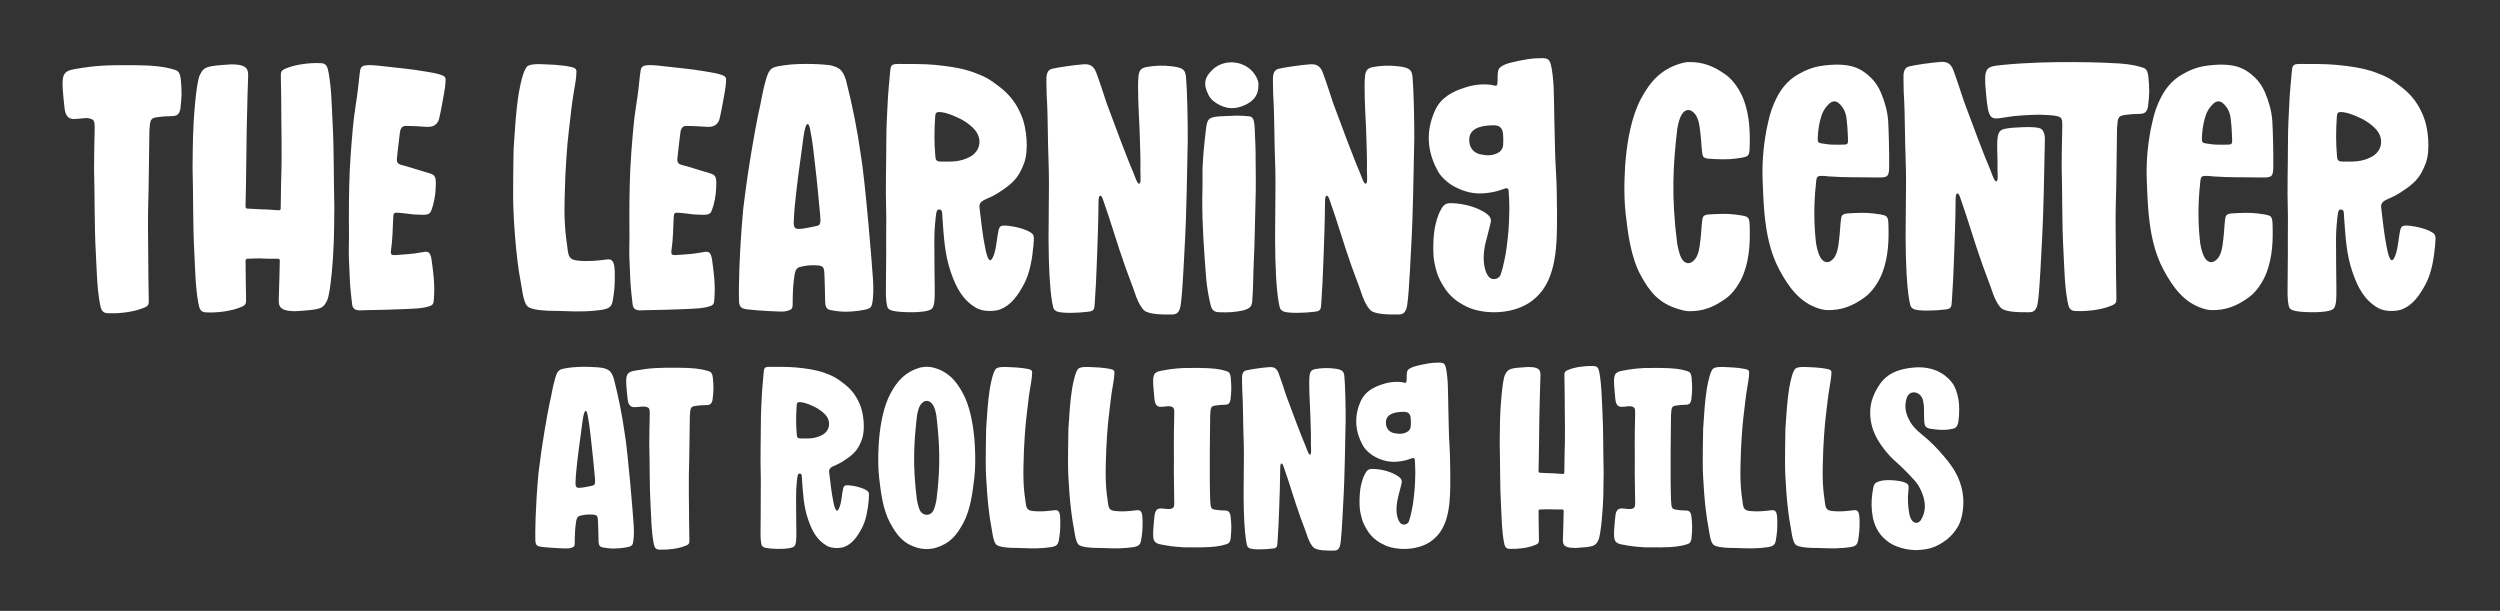 <?xml version="1.0" encoding="UTF-8"?> <svg xmlns="http://www.w3.org/2000/svg" id="Layer_1" version="1.1" viewBox="0 0 1056.23 258.09"><rect x="0" y="0" width="1056.23" height="258.09" fill="#333333" stroke="none"/><defs><style> .st0 { fill: #fff; } </style></defs><path class="st0" d="M76.21,46.05c-.66,3.08-2.2,2.97-4.54,3.04-1.74-.01-2.99.14-4.81.37-3.52.39-3.38,1.21-3.74,5.77-.11,3.06-.22,24.2-.56,33.77-.1,5.86.02,12.5.08,20.41-.04,5.06.14,11.3.2,16.36.04,2.93.21,3.46-2.63,4.49-3.67,1.47-9.46,2.27-14.31,2.08-2.67.03-3.18-1.36-3.67-3.96-1.29-6.95-1.33-14.02-1.72-21.07-.68-12-.43-24.01-.77-36.02,0-3.86.12-10.79.2-13.58.16-6.61.26-6.98-2.08-7.66-1.57-.42-3.43.12-6.05.2-3.81.39-4.33-2.75-4.55-4.73-.22-1.98-.61-5.68-.73-7.57-.32-5.96-.06-8.01,5.27-8.79,9.07-1.56,13.18-1.67,24.7-1.62,8.11.05,12.92.62,16.65,1.75,1.88.5,2.75.87,3.2,3.87.52,5.49.51,7.62-.16,12.9Z"></path><path class="st0" d="M141.25,87.73c0,3.86-.11,10.79-.2,13.58-.16,6.61-1.28,22.32-2.83,25.57-1.75,3.78-3.1,3.93-13.37,4.6-7.93-.05-7.13-2.8-7.02-7.04.2-4.74.28-9.82.38-14.41,0-.41-.32-.74-.72-.73-2.32.03-4.62.03-6.16-.07-1.88-.12-4.35-.01-6.83.08-.42.01-.75.35-.75.78-.01,4.85.14,10.6.2,15.33.04,2.93.2,3.46-2.57,4.49-3.59,1.47-9.26,2.27-14,2.08-2.61.03-3.11-1.36-3.59-3.96-1.26-6.95-1.3-14.02-1.68-21.07-.66-12-.42-24.01-.75-36.02,0-3.86.11-10.79.2-13.58.16-6.61,1.28-22.32,2.83-25.57,1.75-3.78,3.1-3.93,13.37-4.6,7.93.05,7.13,2.81,7.01,7.04-.29,7.04-.34,14.86-.54,20.65-.1,2.92-.2,22.41-.5,32.46-.01.42.31.76.73.78,2.38.08,4.67.34,8.03.37.49.02,2.77.15,5.33.35.41.03.77-.29.77-.72.08-6.54.19-13.61.35-18.11.1-5.86-.02-12.5-.08-20.41.04-5.06-.13-11.3-.2-16.36-.04-2.93-.2-3.45,2.57-4.49,3.59-1.47,9.26-2.27,14-2.08,2.61-.03,3.11,1.36,3.59,3.96,1.26,6.95,1.3,14.02,1.69,21.07.66,12,.42,24.02.75,36.02Z"></path><path class="st0" d="M188.15,35.5c0,.92-.61,4.43-.91,5.98-.47,2.27-.75,4.65-1.8,9.01q-1.1,3.26-4.98,3.12c-2.93-.16-5.24-.39-8.77-.39q-2.32-.2-2.72,2.71c-.5,3.64-.85,7.31-1.27,10.96-.18,1.54.3,2.42,1.96,2.83,3.05.75,6.02,1.8,9.04,2.67,5.1,1.48,5.69,1.13,5.36,7.2-.07,2.92-.82,6.81-1.88,9.45-.73,1.8-2,1.82-5.96,1.63-2.46-.05-4.41-.5-7.33-.74-2.57-.2-2.67-.17-2.79,2.53-.2,4.38-.24,8.77-.89,13.13-.31,2.04.15,2.31,2.17,2.16,3.43-.25,6.86-.41,10.27-1.06,2.87-.55,4.13-.96,4.73,3.33.73,5.25,1.39,10.54.94,15.88-.14,1.65.09,2.76-1.66,3.39-3.23,1.16-7.52,1.11-10.84,1.3-2.02.12-12.69.45-16.92.47-1.85.01-4.76.68-5.14-2.51-.36-3.06-.81-6.88-.98-10.84-.09-3.22-.42-8.39-.42-11.13.15-5.76.05-7.38.04-14.23-.01-8.7.12-18.79.79-27.46.54-6.93,1.01-13.86,2.13-20.74.66-4.03,1.12-8.1,1.53-12.17.41-2.66.22-3.73,2.1-4.29,1.61-.35,4.37-.15,7.3.21,6.29.78,12.09,1.18,18.07,2.24,2.3.41,5.77.85,7.91,1.86,1.46.69.95,1.85.94,3.46Z"></path><path class="st0" d="M259.75,116.04c.05,4.79-.24,7.3-.88,11.03-.59,3.15-1.95,3.69-8.2,4.24-5.66.5-10.77.18-14.35.07-6.09,0-12.35-.36-13.67-2.21-1.61-1.76-2.22-7.86-2.59-9.72-2.17-10.85-3.3-29.11-3.27-36.99,0-1.15.04-13.47.22-19.69.61-8.91.93-15.64,2.18-23.5.85-4.76,2.14-10.43,3.9-11.48,2.42-1.19,7.18-.54,11.57-.39,2.69.29,4.01.33,5.98.76,1.53.33,2.83.47,2.91,2.03-.08,3.9-.69,5.49-1.7,12.45-.62,4.16-.96,8.52-1.58,13.16-.63,4.66-1.38,16.74-1.42,18.47-.17,6.62-.58,13.21-.22,19.84.27,4.92.64,7.21,1.29,12.06.45,2.84,1.35,3.6,4.13,3.92,3.99.46,7.92.11,12.58-.49,2.71-.35,3.09,2.28,3.12,6.44Z"></path><path class="st0" d="M306.65,35.5c0,.92-.61,4.43-.91,5.98-.47,2.27-.75,4.65-1.8,9.01q-1.1,3.26-4.98,3.12c-2.93-.16-5.24-.39-8.77-.39q-2.32-.2-2.72,2.71c-.5,3.64-.85,7.31-1.27,10.96-.18,1.54.3,2.42,1.96,2.83,3.05.75,6.02,1.8,9.04,2.67,5.1,1.48,5.69,1.13,5.36,7.2-.07,2.92-.82,6.81-1.88,9.45-.73,1.8-2,1.82-5.96,1.63-2.46-.05-4.41-.5-7.33-.74-2.57-.2-2.67-.17-2.79,2.53-.2,4.38-.24,8.77-.89,13.13-.31,2.04.15,2.31,2.17,2.16,3.43-.25,6.86-.41,10.27-1.06,2.87-.55,4.13-.96,4.73,3.33.73,5.25,1.39,10.54.94,15.88-.14,1.65.09,2.76-1.66,3.39-3.23,1.16-7.52,1.11-10.84,1.3-2.02.12-12.69.45-16.92.47-1.85.01-4.76.68-5.14-2.51-.36-3.06-.81-6.88-.98-10.84-.09-3.22-.42-8.39-.42-11.13.15-5.76.05-7.38.04-14.23-.01-8.7.12-18.79.79-27.46.54-6.93,1.01-13.86,2.13-20.74.66-4.03,1.12-8.1,1.53-12.17.41-2.66.22-3.73,2.1-4.29,1.61-.35,4.37-.15,7.3.21,6.29.78,12.09,1.18,18.07,2.24,2.3.41,5.77.85,7.91,1.86,1.46.69.95,1.85.94,3.46Z"></path><path class="st0" d="M368.44,128.51c-.41,1.87-1.8,2.08-3.67,2.46-1.63.34-7.1,1.13-11.37.44-3.38-.55-4.53-.28-4.77-3.75-.1-3.7-.14-7.41-.29-11.11-.16-3.81-.24-4.37-3.99-4.47-2.47-.05-3.79.09-6.65.77-1.5.49-1.85,2.36-1.96,3.02-.58,3.48-.76,6.73-.83,10.25-.08,4.22.55,4.67-3.49,5.47-1.02.2-11.55-.34-15.76-.89-2.67-.35-3.35-1.14-3.45-3.84-.14-3.7-.03-18.61,1.8-38.61,2.07-17.47,4.96-33.12,6.34-39.98,1.37-5.56,1.51-8.64,3.33-14.86,1.47-5.03,2.69-5.03,7.27-5.79,7.59-1.17,18.51-.39,20.16.03,3.17.8,4.94,1.66,6.32,6.27,2.73,10.67,4.77,20.91,6.24,31.42,1.79,10.16,4.77,46.34,5.15,52.56.2,3.27.31,7.41-.39,10.61ZM346.63,92.64c-.01-.6-.06-1.19-.12-1.79-.68-6.92-1.25-13.86-2.1-20.77-.79-6.41-.86-9-2.24-15.97-.54-2.29-1.72-3.35-2.75,3.97-1.1,8.9-2.06,14.52-2.97,22.73-.57,5.15-.89,7.9-1.11,13.06,0,2.78.66,3.15,4.07,2.69,1.64-.22,3.25-.65,4.88-.93,1.91-.32,2.38-.65,2.34-3Z"></path><path class="st0" d="M436.65,103.48c-.52,5.48-1.42,11.55-3.9,16.3-2.79,5.33-5.81,9.32-10.3,10.98-1.97.73-6.83,1.16-10.01-.68-5.57-3.24-8.44-8.35-10.79-15.28-2.57-7.61-2.87-14.59-3.47-22.65-.16-2.16.1-3.56-1.28-3.62-1.08-.1-1.3.68-1.63,3.84-.48,4.61-.56,7.26-.51,11.35.05,4.83.04,12.74.15,18.23.16,8.38-.8,8.76-3.22,9.37-2.35.59-5.98.63-7.84.59-6.04-.13-8.13-.77-8.71-1.76-.72-1.22-.86-4.83-.86-6.81,0-8.13.21-14.84.12-21.8-.05-4.17.13-8.35,0-12.52-.3-9.32.04-18.62.05-27.93.01-8.47.31-11.83.72-20.26.07-1.38.67-7.88.83-9.74.3-3.38.3-4.08,3.56-4.07,4.09.02,10.52-.08,15.22.37,5.57.53,11.43,1.31,16.49,3.15,4.96,1.8,6.86,2.92,11.16,6.25,4.49,3.48,7.39,7.46,9.47,12.89,1.73,4.51,2.83,13.67.78,19.23-2.4,6.5-5.08,8.89-11.62,12.99-4.07,2.55-7.65,2.47-7.22,5.86.7,5.54,1.23,11.4,2.39,16.94.13.62.54,3.22,1.42,4.68,1.26,2.1,2.56-2.28,2.98-4.34.34-1.7.6-4.12.83-5.47.68-3.96.61-4.63,4.7-4.15,4.91.59,7.88,2,8.58,2.39,2.1,1.17,2.29,1.56,1.9,5.67ZM412.99,56.55c-1.36-2.87-5.73-5.59-7.1-6.26-3.35-1.65-6.01-2.61-7.84-2.86-2.78-.37-2.79.38-2.95,1.86-.42,6.3-.38,11.56.02,15.92.17,1.9-.02,3.06,2.46,3.06,4.78,0,7.99.24,12.39-2.1,2.56-1.36,5.22-4.99,3.03-9.62Z"></path><path class="st0" d="M501.81,59.29c-.1,8.54-.71,35.83-1.12,41.72-.11,1.93-.22,4.13-.34,6.45-.48,9.41-1.08,21.12-1.91,23.11-.62,1.49-1.33,2.3-3.32,2.3h-.66c-3.51.01-8.83.02-11.04-1.69-.87-.76-2.3-2.87-3.36-5.72-.88-2.66-1.85-5.23-2.79-7.73-.57-1.52-1.15-3.04-1.7-4.58-1.8-5.01-3.35-9.9-4.86-14.63-1.47-4.61-2.98-9.37-4.75-14.32-.38-1.05-.69-1.5-1.06-1.5-.03,0-.06,0-.09,0-.34.06-.69.42-.7,2.67-.03,7.26-.41,17.76-.57,21.94l-.13,3.33c-.23,6.05-.41,10.82-.89,17.59-.18,2.52-.23,3.28-3.23,3.52-3.35.45-10.75.76-12.89-.22-1.28-.73-1.37-1.22-1.72-3.03-.05-.29-.11-.6-.18-.94l-.04-.25c-.91-5.54-1.41-14.42-1.46-26.37,0-4.51.05-8.57.09-12.5.09-7.49.17-13.95-.12-21.32-.15-3.71-.2-7.49-.26-11.14-.08-5.28-.17-10.73-.51-16.09-.06-.95-.06-1.93-.06-2.88,0-.79,0-1.61-.04-2.42-.11-2.54.09-4.96,2.32-5.51,2.83-.7,9.61-1.63,13.17-1.9,2.2-.17,4.41.15,5.59,3.56,1.23,3.23,3.25,9.41,4.35,12.81,2.82,7.74,9.28,24.89,11.05,28.74.12.25.29.74.51,1.31,1.05,2.83,1.57,4.02,2.18,3.99.25-.01.42-.2.52-.57h-.01c.19-.76.07-4.11.02-4.74.09-4.71-.03-7.93-.16-11.65-.06-1.8-.13-3.69-.18-5.88,0-.49-.07-1.57-.14-3.01-.27-5.4-.78-15.47-.31-19.59.24-2.14.82-3.33,3.31-3.83,3.66-.67,7.25-.76,10.97-.29,5.07.64,5.58,1.78,5.83,5.13.4,4.29.75,17.74.69,26.16Z"></path><path class="st0" d="M530.48,65.16c.03,8.23.21,12.49-.05,20.71-.25,7.8-.3,16.41-.69,24.2-.3,5.88-.22,10.94-.65,16.81-.18,2.41-.62,3.3-3.71,4.24-3.38.73-6.12.96-10.13.8-3.38.05-3.55-2.21-4.09-4.41-.63-2.56-1.37-7.38-1.57-10.01-.93-12.35-1.69-21.54-1.64-33.95.05-2,.17-5.99.11-8.53-.15-6.52.61-12.97,1.33-19.43.54-4.78.82-5.68,4.05-6.24,1.73-.3,5.1-.28,6.85-.41,1.97-.15,4.86-.07,7.2.17,2.15.1,2.55,1.61,2.69,7.22.15,2.49.31,7.22.32,8.83ZM510.64,40.21c-2.34-4.49-1.89-7.47,1.73-10.85,5.15-4.81,13.95-3.74,17.85,2.21.94,1.44,1.64,3.02,1.44,4.71.04,3.74-1.96,6.12-4.73,7.62-3.65,1.97-7.54,2.56-11.48.55-1.96-1-3.72-2.15-4.82-4.24Z"></path><path class="st0" d="M597.51,59.29c-.1,8.54-.71,35.83-1.12,41.72-.11,1.93-.22,4.13-.34,6.45-.48,9.41-1.08,21.12-1.91,23.11-.62,1.49-1.33,2.3-3.32,2.3h-.66c-3.51.01-8.83.02-11.04-1.69-.87-.76-2.3-2.87-3.36-5.72-.88-2.66-1.85-5.23-2.79-7.73-.57-1.52-1.15-3.04-1.7-4.58-1.8-5.01-3.35-9.9-4.86-14.63-1.47-4.61-2.98-9.37-4.75-14.32-.38-1.05-.69-1.5-1.06-1.5-.03,0-.06,0-.09,0-.34.06-.69.42-.7,2.67-.03,7.26-.41,17.76-.57,21.94l-.13,3.33c-.23,6.05-.41,10.82-.88,17.59-.18,2.52-.23,3.28-3.23,3.52-3.35.45-10.75.76-12.89-.22-1.28-.73-1.37-1.22-1.72-3.03-.05-.29-.11-.6-.18-.94l-.04-.25c-.92-5.54-1.41-14.42-1.46-26.37,0-4.51.04-8.57.09-12.5.09-7.49.17-13.95-.12-21.32-.15-3.71-.2-7.49-.26-11.14-.08-5.28-.17-10.73-.51-16.09-.06-.95-.06-1.93-.06-2.88,0-.79,0-1.61-.04-2.42-.11-2.54.09-4.96,2.32-5.51,2.83-.7,9.61-1.63,13.17-1.9,2.2-.17,4.41.15,5.59,3.56,1.23,3.23,3.25,9.41,4.35,12.81,2.82,7.74,9.28,24.89,11.05,28.74.12.25.29.74.51,1.31,1.05,2.83,1.57,4.02,2.18,3.99.25-.01.42-.2.52-.57h-.01c.19-.76.08-4.11.02-4.74.09-4.71-.03-7.93-.16-11.65-.06-1.8-.13-3.69-.18-5.88,0-.49-.07-1.57-.14-3.01-.27-5.4-.78-15.47-.31-19.59.24-2.14.82-3.33,3.31-3.83,3.66-.67,7.25-.76,10.97-.29,5.07.64,5.58,1.78,5.83,5.13.4,4.29.75,17.74.69,26.16Z"></path><path class="st0" d="M657.82,90.78c.03,12.15,0,26.84-8.82,34.83-7.07,6.95-20.06,7.74-28.27,4.44-3.82-1.72-7.09-3.7-10.07-7.84-2.42-3.75-3.54-5.92-4.57-11-.88-3.53-.64-12,.34-16.06.28-1.09.95-4.22,2.42-6.72.79-1.36,1.56-2.6,3.9-2.6,3.83,0,9.25.93,13.66,3.39,4.42,2.46,3.6,3.98,3.03,6.32-.85,3.53-1.6,6.23-1.6,6.23-1.06,4.1-1.32,8-.54,11.39.32,1.34.83,2.84,1.8,3.89,1.05,1.13,2.76,1.05,3.73.39.83-.55.99-.84,1.31-1.79.94-2.74,2.02-8.11,2.32-10.47.82-6.43,1.11-9.09,1.23-17.25,0-2.78-.16-4.82-.29-7.23-.07-1.28-.88-1.36-1.87-.96-2.57,1.05-5.24,1.62-8.02,1.88-4.69.44-8.68-.51-12.65-2.58-1.89-.84-5.44-3.5-7.05-6.2-4.96-8.55-5.57-17.4-1.43-26.37,2.37-5.14,7.22-7.85,12.71-9.52,3.62-1.28,8.65-1.67,11.89-.91,1.09.27,1.65.52,1.71-1.34,0-.87.09-1.74.05-2.61.1-3.03.4-3.62,3.39-4.95,1.5-.65,8.7-2.32,12.69-2.49,4.92-.25,5.62-.12,6.43,2.69.54,1.89,1.08,7.1,1.16,9.76.1,5.82.28,8.62.27,12.29.26,9.27.24,16.23.71,23.17.41,6.09.34,12.16.45,18.24ZM635,56.54c-.2-3.01-2.06-3.67-4.26-3.61-5.63.09-10,1.55-9.99,6.09-.1,3.4,1.92,5.49,4.38,6.11,3.5.78,5.44.55,7.57-.45,1.3-.64,2.47-1.87,2.4-4.17.05-1.84.06-2.5-.09-3.98Z"></path><path class="st0" d="M739.2,94.64c.27,7.15.04,14.22-2.51,20.98-1.47,3.89-4.29,8.18-7.55,10.51-4.98,3.55-9.53,5.47-15.76,5.35-1.18-.02-3.2-.56-4.33-.91-8.09-2.46-11.99-7.08-15.95-14.43-4.03-7.48-5.32-17.39-6.28-25.86-1.05-9.19-.27-19.96,0-22.85.78-8.48,2.54-18.4,6.57-25.88,3.97-7.35,8.49-12.25,16.58-14.71,1.13-.34,2.22-.59,3.4-.62,6.24-.12,10.78,1.8,15.76,5.35,3.26,2.33,6.08,6.62,7.55,10.51,2.55,6.76,2.79,13.83,2.51,20.98-.17,2.86-.86,3.07-3.08,3.53-4.53.74-6.75.83-11.29.63-4.93-.22-5.42-.17-5.71-3.15-.32-2.64-.34-5.12-.78-8.44-.34-3.03-.73-5.57-2.2-7.47-2-2.49-4.24-2.07-5.63.24-.92,1.54-1.45,3.71-1.86,5.99-1.78,15.46-2.56,28.4-.1,48.07.44,2.61,1.04,5.27,1.97,6.81,1.39,2.31,3.62,2.73,5.63.24,1.46-1.9,1.85-4.44,2.2-7.47.44-3.33.46-5.8.78-8.45.29-2.98.78-2.93,5.71-3.15,4.54-.2,6.77-.1,11.29.63,2.23.46,2.91.68,3.08,3.53Z"></path><path class="st0" d="M767.24,77.54c-.97,8.77-.91,17.25.04,25.3.41,2.28.94,4.45,1.86,5.99,1.39,2.31,3.62,2.73,5.63.24,1.46-1.9,1.85-4.44,2.19-7.47.45-3.33.46-5.8.78-8.44.3-2.98.78-2.93,5.71-3.15,4.54-.2,6.77-.1,11.29.63,2.23.46,2.91.68,3.08,3.54.27,7.15.04,14.22-2.51,20.98-1.47,3.89-4.29,8.18-7.55,10.51-4.98,3.55-9.53,5.47-15.76,5.35-1.19-.03-2.28-.27-3.41-.62-8.09-2.47-12.82-8.98-16.78-16.33-4.03-7.48-5.59-15.78-6.37-24.25-.38-4.16-.57-8.97-.73-13.12-.28-7.2.16-14.24,1.68-22.16,1.09-4.94,1.5-7.09,3.15-10.93,2.34-5.46,5.47-9.61,10.4-12.33,4.71-2.61,8.01-3.69,15.74-3.99,7.25,0,10.66,1.7,14.59,5.36,1.87,1.74,3.37,4.02,4.42,6.5,1.61,3.83,2.77,7.84,3.05,12.04.22,3.33.49,13.84.41,18.45.01,4.98-.36,5.43-4.98,5.35-6.74-.18-13.33.08-20.66-.47-.94-.15-2.12-.26-3.21-.2-1.83.11-1.79.63-2.08,3.21ZM767.96,58.49c-.03,1.62.38,1.87,1.55,2.08,1.92.34,3.83.58,5.77.55.97,0,1.94.05,2.9-.01,2.84.03,2.61-.29,2.56-3.02-.11-3.47-.29-5.22-.56-7.81-.28-2.69-1.35-5.01-3.36-6.71-1.4-1.19-2.89-.83-4.06.3-2.12,2-3.12,4.2-3.82,7.19-.58,2.46-.88,4.86-.97,7.44Z"></path><path class="st0" d="M863.93,59.69c-.1,8.55-.71,34.46-1.12,40.35-.11,1.93-.22,4.14-.34,6.46-.48,9.41-1.08,21.12-1.91,23.12-.62,1.49-1.34,2.3-3.32,2.3h-.66c-3.51,0-8.84.02-11.04-1.69-.87-.76-2.3-2.88-3.36-5.73-.88-2.66-1.85-5.24-2.79-7.73-.57-1.52-1.15-3.04-1.7-4.58-1.8-5.01-3.35-9.9-4.86-14.63-1.47-4.61-2.99-9.38-4.75-14.33-.38-1.05-.69-1.5-1.06-1.5-.03,0-.06,0-.09,0-.34.06-.69.42-.7,2.67-.03,7.26-.41,17.77-.57,21.95l-.13,3.33c-.23,6.05-.41,10.83-.89,17.6-.18,2.52-.23,3.28-3.23,3.52-3.35.45-10.75.76-12.9-.22-1.28-.74-1.37-1.22-1.72-3.03-.05-.29-.11-.6-.18-.94l-.04-.25c-.92-5.55-1.41-14.43-1.47-26.39,0-4.51.05-8.58.1-12.51.09-7.49.17-13.96-.12-21.33-.15-3.71-.2-7.5-.26-11.15-.08-5.28-.17-10.74-.51-16.1-.06-.95-.06-1.93-.06-2.88,0-.79,0-1.61-.04-2.42-.11-2.54.09-4.96,2.32-5.51,2.83-.7,9.61-1.63,13.18-1.9,2.21-.17,4.42.15,5.59,3.56,1.23,3.23,3.25,9.41,4.36,12.82,2.82,7.74,9.28,24.9,11.05,28.76.12.25.29.74.51,1.3,1.05,2.83,1.57,4.02,2.18,3.99.25-.01.42-.2.52-.57h-.01c.19-.76.07-4.1.01-4.74.09-4.72-.15-6.65-.12-10.38.06-5.59,1.26-6.14,3.87-6.61,2.63-.48,11.58-1.02,14.07-.15,2.46.87,2.2,4.67,2.2,5.57ZM907.52,45.11c-.66,3.08-2.21,2.97-4.54,3.04-1.74-.01-2.99.14-4.81.37-3.51.39-3.38,1.21-3.74,5.77-.11,3.05-.22,24.21-.56,33.78-.1,5.86.02,12.5.08,20.41-.04,5.06.14,11.31.2,16.37.04,2.93.21,3.46-2.63,4.49-3.67,1.47-9.46,2.27-14.32,2.08-2.66.02-3.18-1.36-3.67-3.97-1.29-6.95-1.33-14.03-1.72-21.08-.68-12-.43-24.03-.77-36.04,0-3.86.12-10.8.2-13.59.17-6.61.26-6.98-2.08-7.66-1.25-.34-4.66-.57-7.31-.62-5.09.07-10.27.37-14.66,1.11-6.49,1.11-7.07,1.21-8.14-10.35-1.01-10.87-.05-11.04,6.71-11.75,20.2-2.1,45.41-.89,45.41-.89v.03c6.13.17,10.11.73,13.29,1.69,1.88.51,2.76.87,3.2,3.87.52,5.5.51,7.63-.16,12.91Z"></path><path class="st0" d="M929.54,77.54c-.97,8.77-.91,17.25.04,25.3.41,2.28.94,4.45,1.86,5.99,1.39,2.31,3.62,2.73,5.63.24,1.46-1.9,1.85-4.44,2.19-7.47.45-3.33.46-5.8.78-8.44.3-2.98.78-2.93,5.71-3.15,4.54-.2,6.77-.1,11.29.63,2.23.46,2.91.68,3.08,3.54.27,7.15.04,14.22-2.51,20.98-1.47,3.89-4.29,8.18-7.55,10.51-4.98,3.55-9.53,5.47-15.76,5.35-1.19-.03-2.28-.27-3.41-.62-8.09-2.47-12.82-8.98-16.78-16.33-4.03-7.48-5.59-15.78-6.37-24.25-.38-4.16-.57-8.97-.73-13.12-.28-7.2.16-14.24,1.68-22.16,1.09-4.94,1.5-7.09,3.15-10.93,2.34-5.46,5.47-9.61,10.4-12.33,4.71-2.61,8.01-3.69,15.74-3.99,7.25,0,10.66,1.7,14.59,5.36,1.87,1.74,3.37,4.02,4.42,6.5,1.61,3.83,2.77,7.84,3.05,12.04.22,3.33.49,13.84.41,18.45.01,4.98-.36,5.43-4.98,5.35-6.74-.18-13.33.08-20.66-.47-.94-.15-2.12-.26-3.21-.2-1.83.11-1.79.63-2.08,3.21ZM930.26,58.49c-.03,1.62.38,1.87,1.55,2.08,1.92.34,3.83.58,5.77.55.97,0,1.94.05,2.9-.01,2.84.03,2.61-.29,2.56-3.02-.11-3.47-.29-5.22-.56-7.81-.28-2.69-1.35-5.01-3.36-6.71-1.4-1.19-2.89-.83-4.06.3-2.12,2-3.12,4.2-3.82,7.19-.58,2.46-.88,4.86-.97,7.44Z"></path><path class="st0" d="M1028.84,103.48c-.52,5.48-1.42,11.55-3.9,16.3-2.79,5.33-5.81,9.32-10.3,10.98-1.97.73-6.83,1.16-10-.68-5.57-3.24-8.44-8.35-10.79-15.28-2.57-7.61-2.87-14.59-3.47-22.65-.16-2.16.1-3.56-1.28-3.62-1.08-.1-1.3.68-1.63,3.84-.48,4.61-.56,7.26-.51,11.35.05,4.83.04,12.74.14,18.23.16,8.38-.8,8.76-3.22,9.37-2.35.59-5.98.63-7.84.59-6.04-.13-8.13-.77-8.71-1.76-.72-1.22-.86-4.83-.86-6.81,0-8.13.21-14.84.12-21.8-.05-4.17.13-8.35,0-12.52-.3-9.32.04-18.62.05-27.93.01-8.47.31-11.83.72-20.26.07-1.38.67-7.88.83-9.74.3-3.38.3-4.08,3.56-4.07,4.09.02,10.52-.08,15.22.37,5.57.53,11.43,1.31,16.49,3.15,4.96,1.8,6.86,2.92,11.16,6.25,4.49,3.48,7.39,7.46,9.47,12.89,1.73,4.51,2.83,13.67.78,19.23-2.4,6.5-5.08,8.89-11.62,12.99-4.07,2.55-7.65,2.47-7.22,5.86.7,5.54,1.23,11.4,2.39,16.94.13.62.54,3.22,1.42,4.68,1.26,2.1,2.56-2.28,2.98-4.34.34-1.7.6-4.12.83-5.47.68-3.96.61-4.63,4.7-4.15,4.91.59,7.88,2,8.58,2.39,2.1,1.17,2.29,1.56,1.9,5.67ZM1005.18,56.55c-1.36-2.87-5.73-5.59-7.1-6.26-3.35-1.65-6.01-2.61-7.84-2.86-2.78-.37-2.79.38-2.95,1.86-.42,6.3-.38,11.56.02,15.92.17,1.9-.02,3.06,2.46,3.06,4.78,0,7.99.24,12.39-2.1,2.56-1.36,5.22-4.99,3.03-9.62Z"></path><path class="st0" d="M267.42,229.42c-.3,1.37-1.32,1.52-2.69,1.81-1.19.25-5.2.83-8.34.32-2.48-.41-3.32-.21-3.5-2.75-.08-2.72-.1-5.43-.22-8.15-.12-2.8-.18-3.2-2.92-3.28-1.81-.04-2.78.07-4.87.57-1.1.36-1.36,1.73-1.44,2.22-.43,2.55-.56,4.94-.61,7.52-.06,3.09.41,3.42-2.56,4.01-.75.15-8.47-.25-11.56-.66-1.96-.26-2.45-.84-2.53-2.81-.1-2.71-.02-13.65,1.32-28.32,1.52-12.81,3.64-24.29,4.65-29.32,1.01-4.08,1.11-6.33,2.44-10.9,1.08-3.69,1.97-3.69,5.33-4.25,5.56-.86,13.58-.29,14.79.02,2.32.59,3.62,1.22,4.64,4.6,2,7.82,3.5,15.34,4.58,23.04,1.31,7.45,3.5,33.99,3.78,38.55.15,2.4.23,5.44-.29,7.78ZM251.43,203.11c0-.44-.05-.88-.09-1.31-.5-5.08-.92-10.16-1.54-15.23-.58-4.7-.63-6.6-1.64-11.71-.4-1.68-1.26-2.46-2.02,2.91-.8,6.53-1.51,10.65-2.18,16.67-.42,3.77-.66,5.79-.81,9.58,0,2.04.48,2.31,2.98,1.97,1.2-.16,2.38-.48,3.58-.68,1.4-.24,1.75-.48,1.71-2.2Z"></path><path class="st0" d="M301.05,168.95c-.48,2.26-1.62,2.18-3.33,2.23-1.27,0-2.19.1-3.53.27-2.58.29-2.48.89-2.74,4.23-.08,2.24-.16,17.75-.41,24.76-.07,4.29.01,9.16.06,14.96-.03,3.71.1,8.29.15,12,.03,2.15.15,2.54-1.93,3.29-2.69,1.08-6.94,1.66-10.5,1.53-1.96.02-2.33-1-2.69-2.91-.94-5.09-.97-10.28-1.26-15.45-.5-8.8-.32-17.61-.56-26.41,0-2.83.09-7.92.15-9.96.12-4.84.19-5.12-1.53-5.62-1.15-.31-2.52.09-4.44.14-2.79.29-3.17-2.02-3.33-3.47-.16-1.45-.45-4.17-.53-5.55-.24-4.37-.05-5.87,3.87-6.44,6.65-1.15,9.67-1.22,18.11-1.19,5.94.04,9.47.45,12.21,1.28,1.37.37,2.02.64,2.34,2.83.38,4.03.37,5.59-.12,9.46Z"></path><path class="st0" d="M367.05,211.06c-.38,4.02-1.04,8.47-2.86,11.96-2.05,3.91-4.26,6.84-7.55,8.05-1.44.54-5.01.85-7.34-.5-4.09-2.37-6.19-6.12-7.91-11.21-1.89-5.58-2.1-10.7-2.54-16.61-.12-1.58.07-2.61-.94-2.65-.79-.07-.95.5-1.19,2.81-.35,3.38-.41,5.33-.38,8.32.04,3.55.03,9.34.11,13.37.12,6.14-.58,6.42-2.36,6.87-1.72.44-4.39.46-5.75.43-4.43-.1-5.96-.56-6.39-1.29-.53-.9-.63-3.54-.63-4.99,0-5.96.15-10.89.09-15.99-.04-3.06.1-6.12,0-9.18-.22-6.83.03-13.66.04-20.48,0-6.21.23-8.67.53-14.86.05-1.01.49-5.78.61-7.15.22-2.48.22-2.99,2.61-2.98,3,.02,7.72-.05,11.16.27,4.08.39,8.38.96,12.09,2.31,3.64,1.32,5.03,2.14,8.18,4.58,3.3,2.55,5.42,5.47,6.94,9.45,1.27,3.31,2.08,10.02.57,14.1-1.76,4.77-3.72,6.52-8.52,9.52-2.98,1.87-5.61,1.81-5.3,4.29.51,4.07.91,8.36,1.75,12.42.09.45.4,2.36,1.04,3.44.92,1.54,1.88-1.67,2.18-3.19.25-1.25.44-3.02.61-4.01.5-2.9.45-3.4,3.45-3.04,3.6.43,5.78,1.47,6.29,1.75,1.54.86,1.68,1.15,1.4,4.15ZM349.7,176.65c-1-2.1-4.2-4.1-5.21-4.59-2.46-1.21-4.4-1.91-5.75-2.09-2.04-.27-2.04.28-2.16,1.37-.31,4.62-.28,8.48.01,11.67.12,1.39-.01,2.25,1.8,2.25,3.51,0,5.86.17,9.08-1.54,1.88-1,3.83-3.66,2.22-7.05Z"></path><path class="st0" d="M411.63,201.92c-.71,6.21-1.65,13.48-4.6,18.96-2.91,5.39-5.68,8.72-11.7,10.58-1.75.54-4.65.82-7.59,0-5.98-1.67-8.79-5.19-11.7-10.58-2.96-5.48-3.9-12.75-4.6-18.96-.77-6.74-.2-14.64,0-16.76.57-6.22,1.86-13.49,4.82-18.98,2.91-5.39,6.23-8.98,12.16-10.79.35-.11,3.12-.89,6.24,0,5.97,1.71,9.25,5.39,12.16,10.79,2.96,5.48,4.24,12.76,4.82,18.98.2,2.12.77,10.02,0,16.76ZM395.62,175.61c-.3-1.67-.69-3.26-1.37-4.39-1.36-2.26-3.73-2.69-5.46,0-.71,1.11-1.06,2.72-1.37,4.39-1.3,11.33-1.88,20.82-.07,35.26.32,1.91.78,3.86,1.44,5,1.16,2,4.1,2.36,5.46,0,.66-1.14,1.12-3.08,1.44-5,1.8-14.43,1.23-23.92-.08-35.26Z"></path><path class="st0" d="M447.97,220.28c.03,3.51-.17,5.35-.64,8.09-.43,2.31-1.43,2.71-6.01,3.11-4.15.37-7.9.13-10.53.05-4.47,0-9.06-.27-10.02-1.62-1.18-1.29-1.63-5.76-1.9-7.13-1.59-7.96-2.42-21.35-2.4-27.13,0-.84.03-9.88.16-14.44.45-6.54.68-11.47,1.6-17.23.62-3.49,1.57-7.65,2.86-8.42,1.77-.88,5.26-.4,8.48-.29,1.97.21,2.94.24,4.38.55,1.12.24,2.08.35,2.13,1.49-.06,2.86-.5,4.02-1.25,9.13-.46,3.05-.7,6.25-1.16,9.65-.46,3.42-1.01,12.28-1.04,13.55-.12,4.86-.42,9.69-.16,14.55.19,3.61.47,5.29.95,8.85.33,2.08.99,2.64,3.03,2.87,2.92.33,5.81.08,9.23-.36,1.99-.26,2.27,1.67,2.29,4.72Z"></path><path class="st0" d="M482.73,220.28c.03,3.51-.17,5.35-.64,8.09-.43,2.31-1.43,2.71-6.01,3.11-4.15.37-7.9.13-10.53.05-4.47,0-9.06-.27-10.02-1.62-1.18-1.29-1.63-5.76-1.9-7.13-1.59-7.96-2.42-21.35-2.4-27.13,0-.84.03-9.88.16-14.44.45-6.54.68-11.47,1.6-17.23.62-3.49,1.57-7.65,2.86-8.42,1.77-.88,5.26-.4,8.48-.29,1.97.21,2.94.24,4.38.55,1.12.24,2.08.35,2.13,1.49-.06,2.86-.5,4.02-1.25,9.13-.46,3.05-.7,6.25-1.16,9.65-.46,3.42-1.01,12.28-1.04,13.55-.12,4.86-.42,9.69-.16,14.55.19,3.61.47,5.29.95,8.85.33,2.08.99,2.64,3.03,2.87,2.92.33,5.81.08,9.23-.36,1.99-.26,2.27,1.67,2.29,4.72Z"></path><path class="st0" d="M519.88,217.87c.43,3.81.44,5.35.1,9.33-.29,2.17-.87,2.43-2.1,2.8-2.45.81-5.61,1.22-10.94,1.26-2.05,0-3.73,0-5.23-.02-.59.02-1.18.03-1.74,0-.28,0-.51-.03-.73-.08-2.79-.13-5.13-.43-8.53-1.08-3.5-.56-3.68-2.04-3.46-6.35.07-1.37.33-4.04.48-5.48.15-1.43.49-3.7,2.99-3.42,1.72.06,2.94.44,3.98.14,1.54-.49,1.48-.76,1.37-5.54-.05-2.02-.13-7.03-.13-9.82.05-2.09.04-8.17,0-12.52-.02-2.79.08-7.8.13-9.82.11-4.78.17-5.04-1.37-5.54-1.03-.3-2.25.08-3.98.14-2.5.28-2.84-1.99-2.99-3.42-.14-1.44-.4-4.11-.48-5.48-.21-4.3-.04-5.79,3.46-6.35,3.4-.65,5.74-.94,8.53-1.08.21-.05.45-.08.73-.08.56-.02,1.15-.02,1.74,0,1.5-.02,3.18-.02,5.23-.01,5.32.04,8.48.45,10.94,1.26,1.23.37,1.81.63,2.1,2.8.34,3.97.33,5.51-.1,9.32-.43,2.23-1.45,2.15-2.98,2.2-1.15,0-1.97.1-3.16.27-2.31.28-2.22.88-2.45,4.17-.05,1.65-.36,26.2,0,35.74.24,3.3.15,3.89,2.45,4.17,1.2.17,2.02.28,3.16.27,1.53.05,2.55-.02,2.98,2.19Z"></path><path class="st0" d="M568.5,178.66c-.07,6.26-.52,26.28-.82,30.6-.08,1.41-.16,3.03-.25,4.73-.35,6.9-.79,15.49-1.4,16.95-.45,1.09-.98,1.69-2.43,1.69h-.48c-2.57,0-6.47.01-8.09-1.24-.64-.55-1.69-2.11-2.46-4.2-.64-1.95-1.35-3.84-2.04-5.67-.42-1.12-.84-2.23-1.25-3.36-1.32-3.68-2.46-7.26-3.56-10.73-1.08-3.38-2.19-6.87-3.48-10.5-.28-.77-.51-1.1-.78-1.1-.02,0-.04,0-.06,0-.25.05-.5.31-.51,1.95-.02,5.32-.3,13.02-.42,16.09l-.09,2.44c-.17,4.44-.3,7.94-.65,12.9-.13,1.85-.17,2.41-2.37,2.58-2.46.33-7.88.56-9.46-.16-.94-.54-1.01-.89-1.26-2.22-.04-.21-.08-.44-.13-.69l-.03-.18c-.67-4.07-1.03-10.58-1.07-19.34,0-3.31.03-6.29.07-9.17.07-5.49.12-10.23-.09-15.63-.11-2.72-.15-5.49-.19-8.17-.06-3.87-.12-7.87-.37-11.8-.04-.7-.05-1.42-.05-2.11,0-.58,0-1.18-.03-1.77-.08-1.86.07-3.64,1.7-4.04,2.08-.51,7.04-1.2,9.66-1.4,1.62-.12,3.24.11,4.1,2.61.91,2.37,2.39,6.9,3.19,9.39,2.07,5.67,6.8,18.25,8.1,21.08.08.18.22.54.37.96.77,2.08,1.15,2.95,1.6,2.92.18,0,.31-.15.38-.42h0c.14-.56.05-3.01.01-3.47.06-3.46-.02-5.82-.12-8.54-.05-1.32-.1-2.7-.13-4.31,0-.36-.05-1.15-.1-2.21-.2-3.96-.57-11.34-.23-14.37.18-1.57.6-2.44,2.43-2.81,2.68-.49,5.32-.56,8.04-.22,3.72.47,4.09,1.3,4.28,3.76.3,3.14.55,13.01.5,19.19Z"></path><path class="st0" d="M612.73,201.75c.02,8.91,0,19.69-6.47,25.54-5.18,5.1-14.71,5.68-20.74,3.26-2.8-1.26-5.2-2.71-7.38-5.75-1.77-2.75-2.59-4.34-3.35-8.07-.65-2.59-.47-8.8.25-11.78.2-.8.69-3.09,1.77-4.93.58-.99,1.15-1.91,2.86-1.91,2.81,0,6.78.68,10.02,2.48,3.24,1.8,2.64,2.92,2.22,4.64-.62,2.59-1.17,4.57-1.17,4.57-.77,3.01-.97,5.87-.4,8.35.23.98.61,2.08,1.32,2.85.77.83,2.02.77,2.73.29.61-.41.72-.62.96-1.31.69-2.01,1.48-5.94,1.7-7.68.6-4.72.82-6.67.91-12.65,0-2.04-.12-3.53-.21-5.3-.05-.94-.65-1-1.37-.7-1.89.77-3.84,1.19-5.88,1.38-3.44.32-6.36-.38-9.28-1.89-1.39-.62-3.99-2.57-5.17-4.54-3.63-6.27-4.08-12.76-1.05-19.34,1.74-3.77,5.29-5.75,9.32-6.98,2.66-.94,6.34-1.23,8.72-.67.8.2,1.21.38,1.25-.98,0-.64.07-1.28.03-1.91.08-2.22.3-2.66,2.49-3.63,1.1-.48,6.38-1.7,9.31-1.83,3.61-.18,4.12-.09,4.72,1.97.4,1.39.79,5.21.85,7.16.07,4.27.21,6.32.2,9.01.19,6.8.18,11.9.52,16.99.3,4.46.25,8.92.33,13.38ZM596,176.64c-.15-2.2-1.51-2.69-3.13-2.65-4.13.06-7.33,1.14-7.33,4.47-.07,2.49,1.41,4.02,3.21,4.48,2.57.57,3.99.41,5.55-.33.95-.47,1.81-1.37,1.76-3.06.04-1.35.05-1.83-.07-2.92Z"></path><path class="st0" d="M677.53,199.44c0,2.83-.08,7.92-.14,9.96-.12,4.85-.94,16.37-2.08,18.75-1.28,2.77-2.28,2.88-9.81,3.37-5.81-.04-5.23-2.05-5.14-5.16.14-3.48.2-7.2.28-10.57,0-.3-.23-.54-.53-.54-1.7.02-3.39.02-4.52-.05-1.38-.09-3.19,0-5.01.06-.31,0-.55.26-.55.57,0,3.56.1,7.78.15,11.24.03,2.15.15,2.54-1.89,3.29-2.63,1.08-6.79,1.66-10.27,1.53-1.92.02-2.28-1-2.63-2.91-.92-5.09-.95-10.28-1.23-15.45-.49-8.8-.31-17.61-.55-26.41,0-2.83.08-7.92.14-9.96.12-4.84.94-16.37,2.08-18.75,1.28-2.77,2.28-2.88,9.81-3.37,5.81.04,5.23,2.05,5.14,5.16-.21,5.16-.25,10.9-.4,15.14-.07,2.14-.15,16.43-.37,23.81,0,.31.23.56.53.57,1.75.06,3.42.25,5.89.27.36.02,2.03.11,3.91.25.3.02.56-.22.57-.53.06-4.79.14-9.98.25-13.28.07-4.29-.01-9.16-.06-14.96.03-3.71-.1-8.29-.14-12-.02-2.15-.15-2.53,1.89-3.29,2.63-1.08,6.79-1.66,10.27-1.53,1.91-.02,2.28,1,2.63,2.91.92,5.09.95,10.28,1.23,15.45.48,8.8.31,17.61.55,26.42Z"></path><path class="st0" d="M714.58,217.87c.43,3.81.44,5.35.1,9.33-.29,2.17-.87,2.43-2.1,2.8-2.45.81-5.62,1.22-10.94,1.26-2.04,0-3.73,0-5.22-.02-.59.02-1.18.03-1.74,0-.28,0-.51-.03-.72-.08-2.79-.13-5.13-.43-8.53-1.08-3.5-.56-3.68-2.04-3.46-6.35.07-1.37.33-4.04.48-5.48.15-1.43.49-3.7,2.99-3.42,1.72.06,2.95.44,3.98.14,1.54-.49,1.48-.76,1.37-5.54-.06-2.02-.13-7.03-.13-9.82.05-2.09.04-8.17,0-12.52-.02-2.79.08-7.8.13-9.82.11-4.78.17-5.04-1.37-5.54-1.03-.3-2.25.08-3.98.14-2.5.28-2.84-1.99-2.99-3.42-.14-1.44-.4-4.11-.48-5.48-.21-4.3-.04-5.79,3.46-6.35,3.4-.65,5.74-.94,8.53-1.08.21-.05.44-.08.72-.08.56-.02,1.15-.02,1.74,0,1.5-.02,3.18-.02,5.22-.01,5.32.04,8.48.45,10.94,1.26,1.23.37,1.81.63,2.1,2.8.33,3.97.33,5.51-.1,9.32-.43,2.23-1.45,2.15-2.98,2.2-1.15,0-1.97.1-3.16.27-2.31.28-2.22.88-2.45,4.17-.05,1.65-.36,26.2,0,35.74.24,3.3.15,3.89,2.45,4.17,1.19.17,2.02.28,3.16.27,1.53.05,2.54-.02,2.98,2.19Z"></path><path class="st0" d="M750.9,220.28c.03,3.51-.17,5.35-.64,8.09-.43,2.31-1.43,2.71-6.01,3.11-4.15.37-7.89.13-10.53.05-4.47,0-9.06-.27-10.02-1.62-1.18-1.29-1.63-5.76-1.9-7.13-1.59-7.96-2.42-21.35-2.4-27.13,0-.84.03-9.88.16-14.44.45-6.54.68-11.47,1.6-17.23.62-3.49,1.57-7.65,2.86-8.42,1.77-.88,5.26-.4,8.48-.29,1.97.21,2.94.24,4.38.55,1.12.24,2.08.35,2.13,1.49-.06,2.86-.5,4.02-1.25,9.13-.46,3.05-.7,6.25-1.16,9.65-.46,3.42-1.01,12.28-1.04,13.55-.12,4.86-.42,9.69-.16,14.55.2,3.61.47,5.29.95,8.85.33,2.08.99,2.64,3.03,2.87,2.92.33,5.81.08,9.23-.36,1.99-.26,2.26,1.67,2.29,4.72Z"></path><path class="st0" d="M785.66,220.28c.03,3.51-.17,5.35-.64,8.09-.43,2.31-1.43,2.71-6.01,3.11-4.15.37-7.89.13-10.53.05-4.47,0-9.06-.27-10.02-1.62-1.18-1.29-1.63-5.76-1.9-7.13-1.59-7.96-2.42-21.35-2.4-27.13,0-.84.03-9.88.16-14.44.45-6.54.68-11.47,1.6-17.23.62-3.49,1.57-7.65,2.86-8.42,1.77-.88,5.26-.4,8.48-.29,1.97.21,2.94.24,4.38.55,1.12.24,2.08.35,2.13,1.49-.06,2.86-.5,4.02-1.25,9.13-.46,3.05-.7,6.25-1.16,9.65-.46,3.42-1.01,12.28-1.04,13.55-.12,4.86-.42,9.69-.16,14.55.2,3.61.47,5.29.95,8.85.33,2.08.99,2.64,3.03,2.87,2.92.33,5.81.08,9.23-.36,1.99-.26,2.26,1.67,2.29,4.72Z"></path><path class="st0" d="M827.02,222.78c-.93,1.63-2.73,3.84-4.6,5.23-4.37,3.26-7.41,4.2-13.02,4.43-6.31-.19-10.39-2.56-11.64-3.51-3.26-2.47-5.23-5.16-6.43-9.9-.8-4.21-.72-7.1-.3-10.47.64-3.91.43-4.58,3.65-5.4,2.44-.65,8.48-.22,10.47.86,1.38.58,1.36,1.59,1.09,3.58-.32,3.44-.15,6.11.38,9.24.19,1.12.63,2.58,1.45,3.38,1.12,1.1,2.68.8,3.49-.52,2.18-3.51,2.04-7.2.7-10.9-.87-2.39-2.09-4.62-3.97-6.44-1.79-2.05-5.1-5.32-6.65-6.68-2.48-2.11-4.05-3.88-5.77-6.12-2.72-3.53-4.8-7.36-5.48-11.84-.91-6.08.6-10.78,4.08-15.78,2.36-3.17,6.28-6.35,15.98-6.77,5.71.01,10.61,1.87,14.25,6.47,1.25,1.58,2.13,3.83,2.78,7.38.31,2.16.42,5.37-.06,9.06-.62,2.76-1.1,2.92-4.21,3.4-2.3.33-5.22.03-7.52-.32-2.63-.4-2.69-1.45-2.79-4.99-.08-2.33.15-4.42-.38-6.71-.47-2.54-2.33-3.56-3.62-3.68-1.86-.07-2.8.83-3.37,2.51-.75,2.58-.91,5.53,1.13,9.23,1.13,2.33,3.36,4.5,5.37,6.1,3.76,3.01,6.39,5.77,9.51,9.47,3.95,4.69,6.48,8.72,7.62,14.87.91,4.9,0,11.6-2.14,14.82Z"></path></svg> 